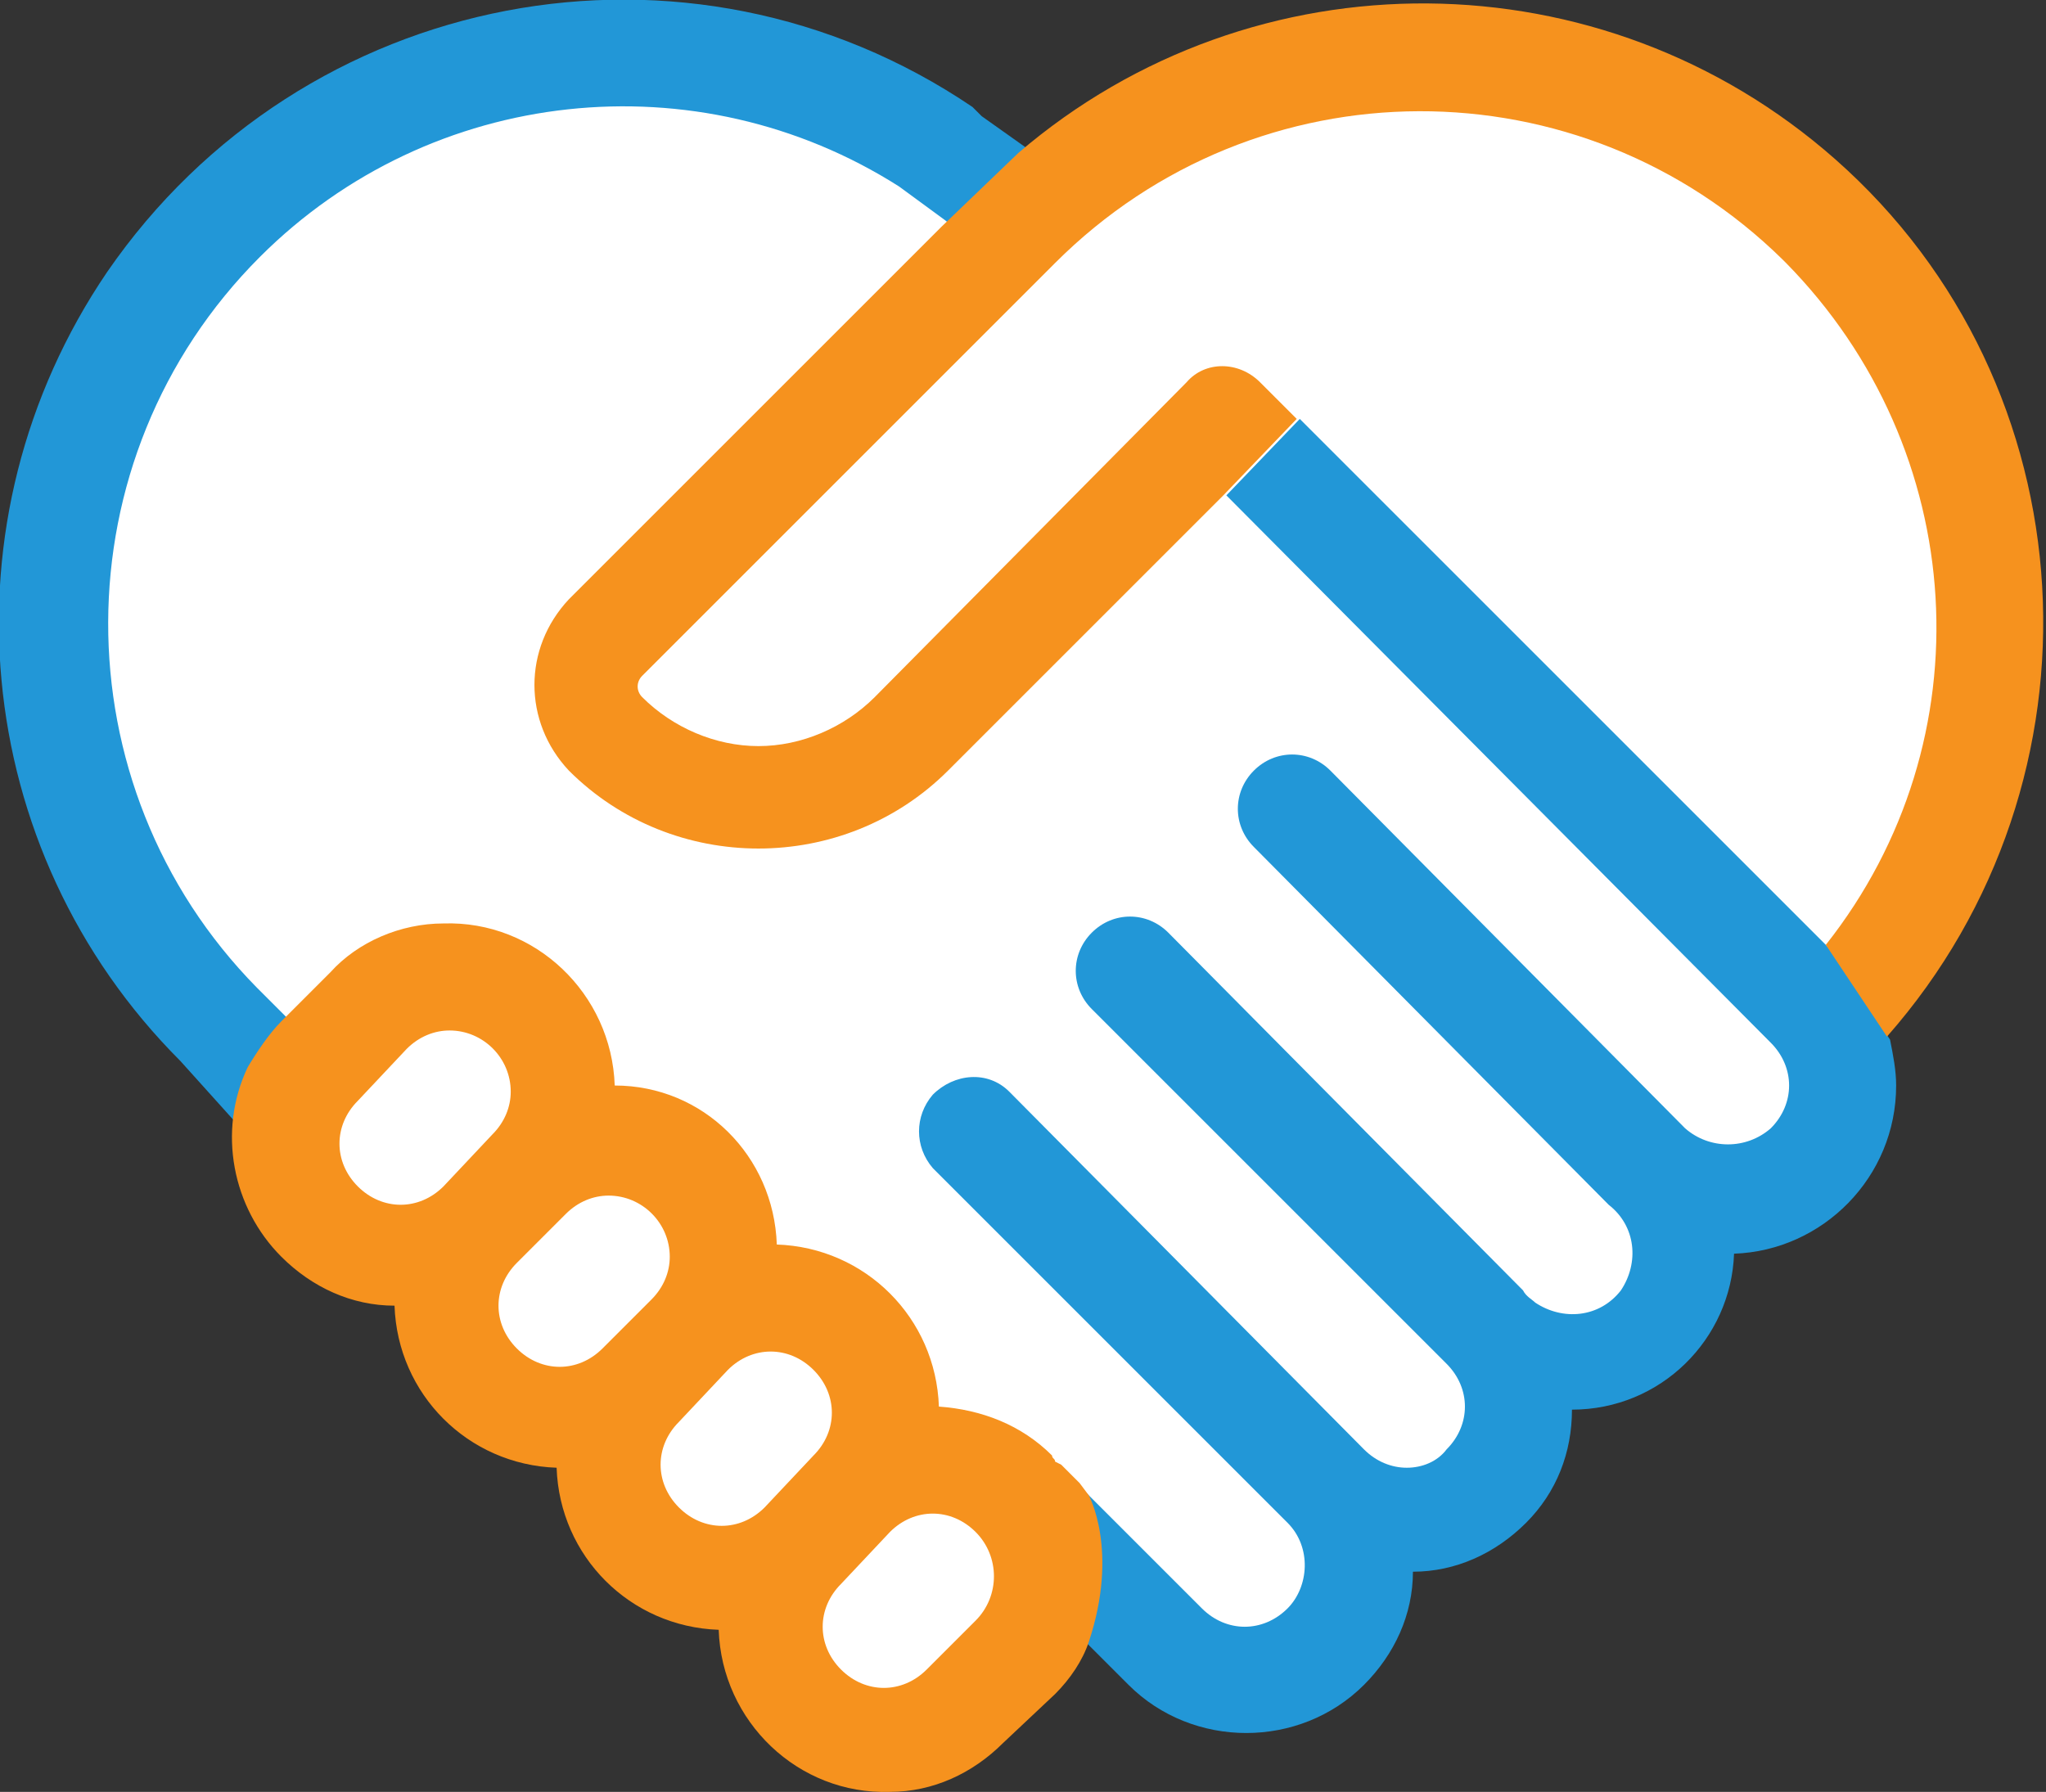 <?xml version="1.0" encoding="utf-8"?>
<!-- Generator: Adobe Illustrator 22.0.1, SVG Export Plug-In . SVG Version: 6.00 Build 0)  -->
<svg version="1.1" id="Icons" xmlns="http://www.w3.org/2000/svg" xmlns:xlink="http://www.w3.org/1999/xlink" x="0px" y="0px"
	 viewBox="0 0 66.9 58.6" style="enable-background:new 0 0 66.9 58.6;" xml:space="preserve">
<rect x="0" y="0" width="66.9" height="58.6" fill="#333333" stroke="none"/>
<style type="text/css">
	.st0{fill:#FFFFFF;}
	.st1{fill:#2297D7;}
	.st2{fill:none;}
	.st3{fill:#F6921E;}
</style>
<title>Natividad-All_Icons</title>
<path class="st0" d="M59.8,33.5l0.3,0.3c0,0,7.6-7.3,3.7-19.1s-9.9-13-16.6-13c-5.5,0-9.3,2-12.9,5.1l0,0c-4-3.1-6.1-3.2-10.8-4.4
	S14-1.5,4.9,9.4c-2.2,3.4-3.5,7.4-3.7,11.5c-0.5,7.2,6.4,14.7,7,14.8c0.2,0.4,0.4,0.7,0.5,1.1l19.8,20.5l5.9-6c0,0,0.3-1.5,1.1-0.9
	c3.7,2.9,4.6,4.3,6.6,3.9s3-4.2,3-4.2c1.1,0.4,2.4,0.4,3.5,0c1.8-0.7,1.5-4.9,1.5-4.9c1.3-0.6,2.6-1.3,3.7-2.1
	c2.4-1.6,1.2-3.3,1.2-3.3c1.3,0.4,2.6,0.4,3.9,0c2.3-0.6,2.5-5,1.3-6C60,33.7,59.9,33.6,59.8,33.5z"/>
<path class="st1" d="M32.1,3.8c-0.1-0.1-0.2-0.2-0.3-0.3C22.5-2.8,9.9-0.4,3.5,8.9C-2,17-1,27.8,5.9,34.7l2.7,3l0.4-0.5
	c1.7-2.2,1.6-2.3,1.6-2.6l-0.1-0.3l-0.2-0.1l-0.8-0.8c0.2-0.3-0.1-0.1-0.1-0.1l-1-1C1.9,25.7,1.9,15,8.5,8.4
	c5.6-5.6,14.3-6.5,20.9-2.3l1.5,1.1l-0.1,0.1l0.1-0.1l1.9,1.5L35.2,6L32.1,3.8z"/>
<path class="st1" d="M56.7,41c2.9-0.1,5.3-2.5,5.3-5.5c0-0.5-0.1-1-0.2-1.5l-2-3l0,0l0,0L42.5,13.7l-2.4,2.5l17.8,17.9
	c0.4,0.4,0.6,0.9,0.6,1.4c0,0.5-0.2,1-0.6,1.4c-0.8,0.7-2,0.7-2.8,0L43.5,25.2c-0.7-0.7-1.8-0.7-2.5,0s-0.7,1.8,0,2.5l0,0l11.6,11.7
	c0.9,0.7,1,1.9,0.4,2.8c-0.7,0.9-1.9,1-2.8,0.4c-0.1-0.1-0.3-0.2-0.4-0.4L38.2,30.5c-0.7-0.7-1.8-0.7-2.5,0s-0.7,1.8,0,2.5l0,0
	l11.6,11.6c0.8,0.8,0.8,2,0,2.8C47,47.8,46.5,48,46,48l0,0c-0.5,0-1-0.2-1.4-0.6L33,35.7c-0.7-0.7-1.8-0.6-2.5,0.1
	c-0.6,0.7-0.6,1.7,0,2.4l11.6,11.6c0.8,0.8,0.7,2.1,0,2.8c-0.4,0.4-0.9,0.6-1.4,0.6l0,0c-0.5,0-1-0.2-1.4-0.6l-4.1-4.1l0.3,0.4
	c0,0,1,1.7,0,4.8l1.4,1.4c2.1,2.1,5.6,2.1,7.7,0c1-1,1.6-2.3,1.6-3.7c1.4,0,2.7-0.6,3.7-1.6c1-1,1.5-2.3,1.5-3.7
	C54.3,46.1,56.6,43.8,56.7,41z"/>
<path class="st2" d="M16.1,34.3c-0.4-0.4-0.9-0.6-1.4-0.6c-0.5,0-1,0.2-1.4,0.6L11.6,36c-0.8,0.8-0.8,2,0,2.8c0.8,0.8,2,0.8,2.8,0
	l0,0l1.6-1.6c0.4-0.4,0.6-0.9,0.6-1.4C16.7,35.2,16.5,34.7,16.1,34.3z"/>
<path class="st2" d="M32.3,49.7l-0.4,0.4c-0.4-0.4-0.9-0.6-1.4-0.6c-0.5,0-1,0.2-1.4,0.6l-1.7,1.6c-0.8,0.8-0.8,2,0,2.8
	c0.8,0.8,2,0.8,2.8,0l1.7-1.6c0.8-0.8,0.8-2,0-2.8L32.3,49.7z"/>
<path class="st2" d="M21.4,39.6C21,39.2,20.5,39,19.9,39c-0.5,0-1,0.2-1.4,0.6l-1.6,1.6c-0.8,0.8-0.8,2,0,2.8
	c0.4,0.4,0.9,0.6,1.4,0.6l0,0c0.5,0,1-0.2,1.4-0.6l0,0l1.7-1.6c0.4-0.4,0.6-0.9,0.5-1.4C21.9,40.5,21.7,40,21.4,39.6z"/>
<path class="st2" d="M26.6,44.8c-0.8-0.8-2-0.8-2.8,0l-1.6,1.7c-0.8,0.8-0.8,2,0,2.8c0.4,0.4,0.9,0.6,1.4,0.6l0,0
	c0.5,0,1-0.2,1.4-0.6l0,0l1.6-1.7c0.4-0.4,0.6-0.9,0.6-1.4C27.2,45.7,27,45.2,26.6,44.8z"/>
<path class="st3" d="M34.5,47.8c0-0.1-0.1-0.1-0.1-0.2c-1-1-2.3-1.5-3.7-1.6c-0.1-2.9-2.4-5.2-5.3-5.3c-0.1-2.9-2.4-5.2-5.3-5.2
	c-0.1-3-2.6-5.4-5.6-5.3c-1.4,0-2.8,0.6-3.7,1.6l-1.6,1.6c-0.4,0.4-0.8,1-1.1,1.5c-1,2.1-0.5,4.6,1.1,6.2c1,1,2.3,1.6,3.7,1.6
	c0.1,2.9,2.4,5.2,5.3,5.3c0.1,2.9,2.4,5.2,5.3,5.3c0.1,3,2.6,5.4,5.6,5.3c1.4,0,2.7-0.6,3.7-1.6l1.7-1.6c0.5-0.5,0.9-1.1,1.1-1.7
	l0,0c1-3,0-4.8,0-4.8l-0.3-0.4l-0.6-0.6C34.5,47.8,34.5,47.8,34.5,47.8z M14.5,38.8L14.5,38.8c-0.8,0.8-2,0.8-2.8,0
	c-0.8-0.8-0.8-2,0-2.8l1.6-1.7c0.4-0.4,0.9-0.6,1.4-0.6c1.1,0,2,0.9,2,2c0,0.5-0.2,1-0.6,1.4L14.5,38.8z M19.7,44.1L19.7,44.1
	c-0.4,0.4-0.9,0.6-1.4,0.6l0,0c-0.5,0-1-0.2-1.4-0.6c-0.8-0.8-0.8-2,0-2.8l1.6-1.6c0.4-0.4,0.9-0.6,1.4-0.6c1.1,0,2,0.9,2,2
	c0,0.5-0.2,1-0.6,1.4L19.7,44.1z M25,49.3L25,49.3c-0.4,0.4-0.9,0.6-1.4,0.6l0,0c-0.5,0-1-0.2-1.4-0.6c-0.8-0.8-0.8-2,0-2.8l1.6-1.7
	c0.8-0.8,2-0.8,2.8,0c0.4,0.4,0.6,0.9,0.6,1.4c0,0.5-0.2,1-0.6,1.4L25,49.3z M31.9,53l-1.6,1.6c-0.8,0.8-2,0.8-2.8,0
	c-0.8-0.8-0.8-2,0-2.8l1.6-1.7c0.4-0.4,0.9-0.6,1.4-0.6c0.5,0,1,0.2,1.4,0.6l0.4-0.4l-0.4,0.4C32.7,50.9,32.7,52.2,31.9,53
	C31.9,53,31.9,53,31.9,53z"/>
<path class="st3" d="M61.7,33.9c7.4-8.4,6.7-21.3-1.7-28.7C52.4-1.5,41-1.6,33.3,5l-2.5,2.4L18.6,19.6c-1.5,1.6-1.5,4,0,5.6
	c3.4,3.4,9,3.4,12.4,0c0,0,0,0,0,0l9-9l0,0l2.4-2.5l-1.2-1.2c-0.7-0.7-1.8-0.7-2.4,0c0,0,0,0,0,0L28.6,22.8c-1,1-2.4,1.6-3.8,1.6
	l0,0c-1.4,0-2.8-0.6-3.8-1.6c-0.2-0.2-0.2-0.5,0-0.7c0,0,0,0,0,0L34.5,8.6C41.1,2,51.7,2,58.3,8.5l0.1,0.1c6,6.1,6.6,15.6,1.3,22.3
	l0,0L61.7,33.9L61.7,33.9z"/>
</svg>
